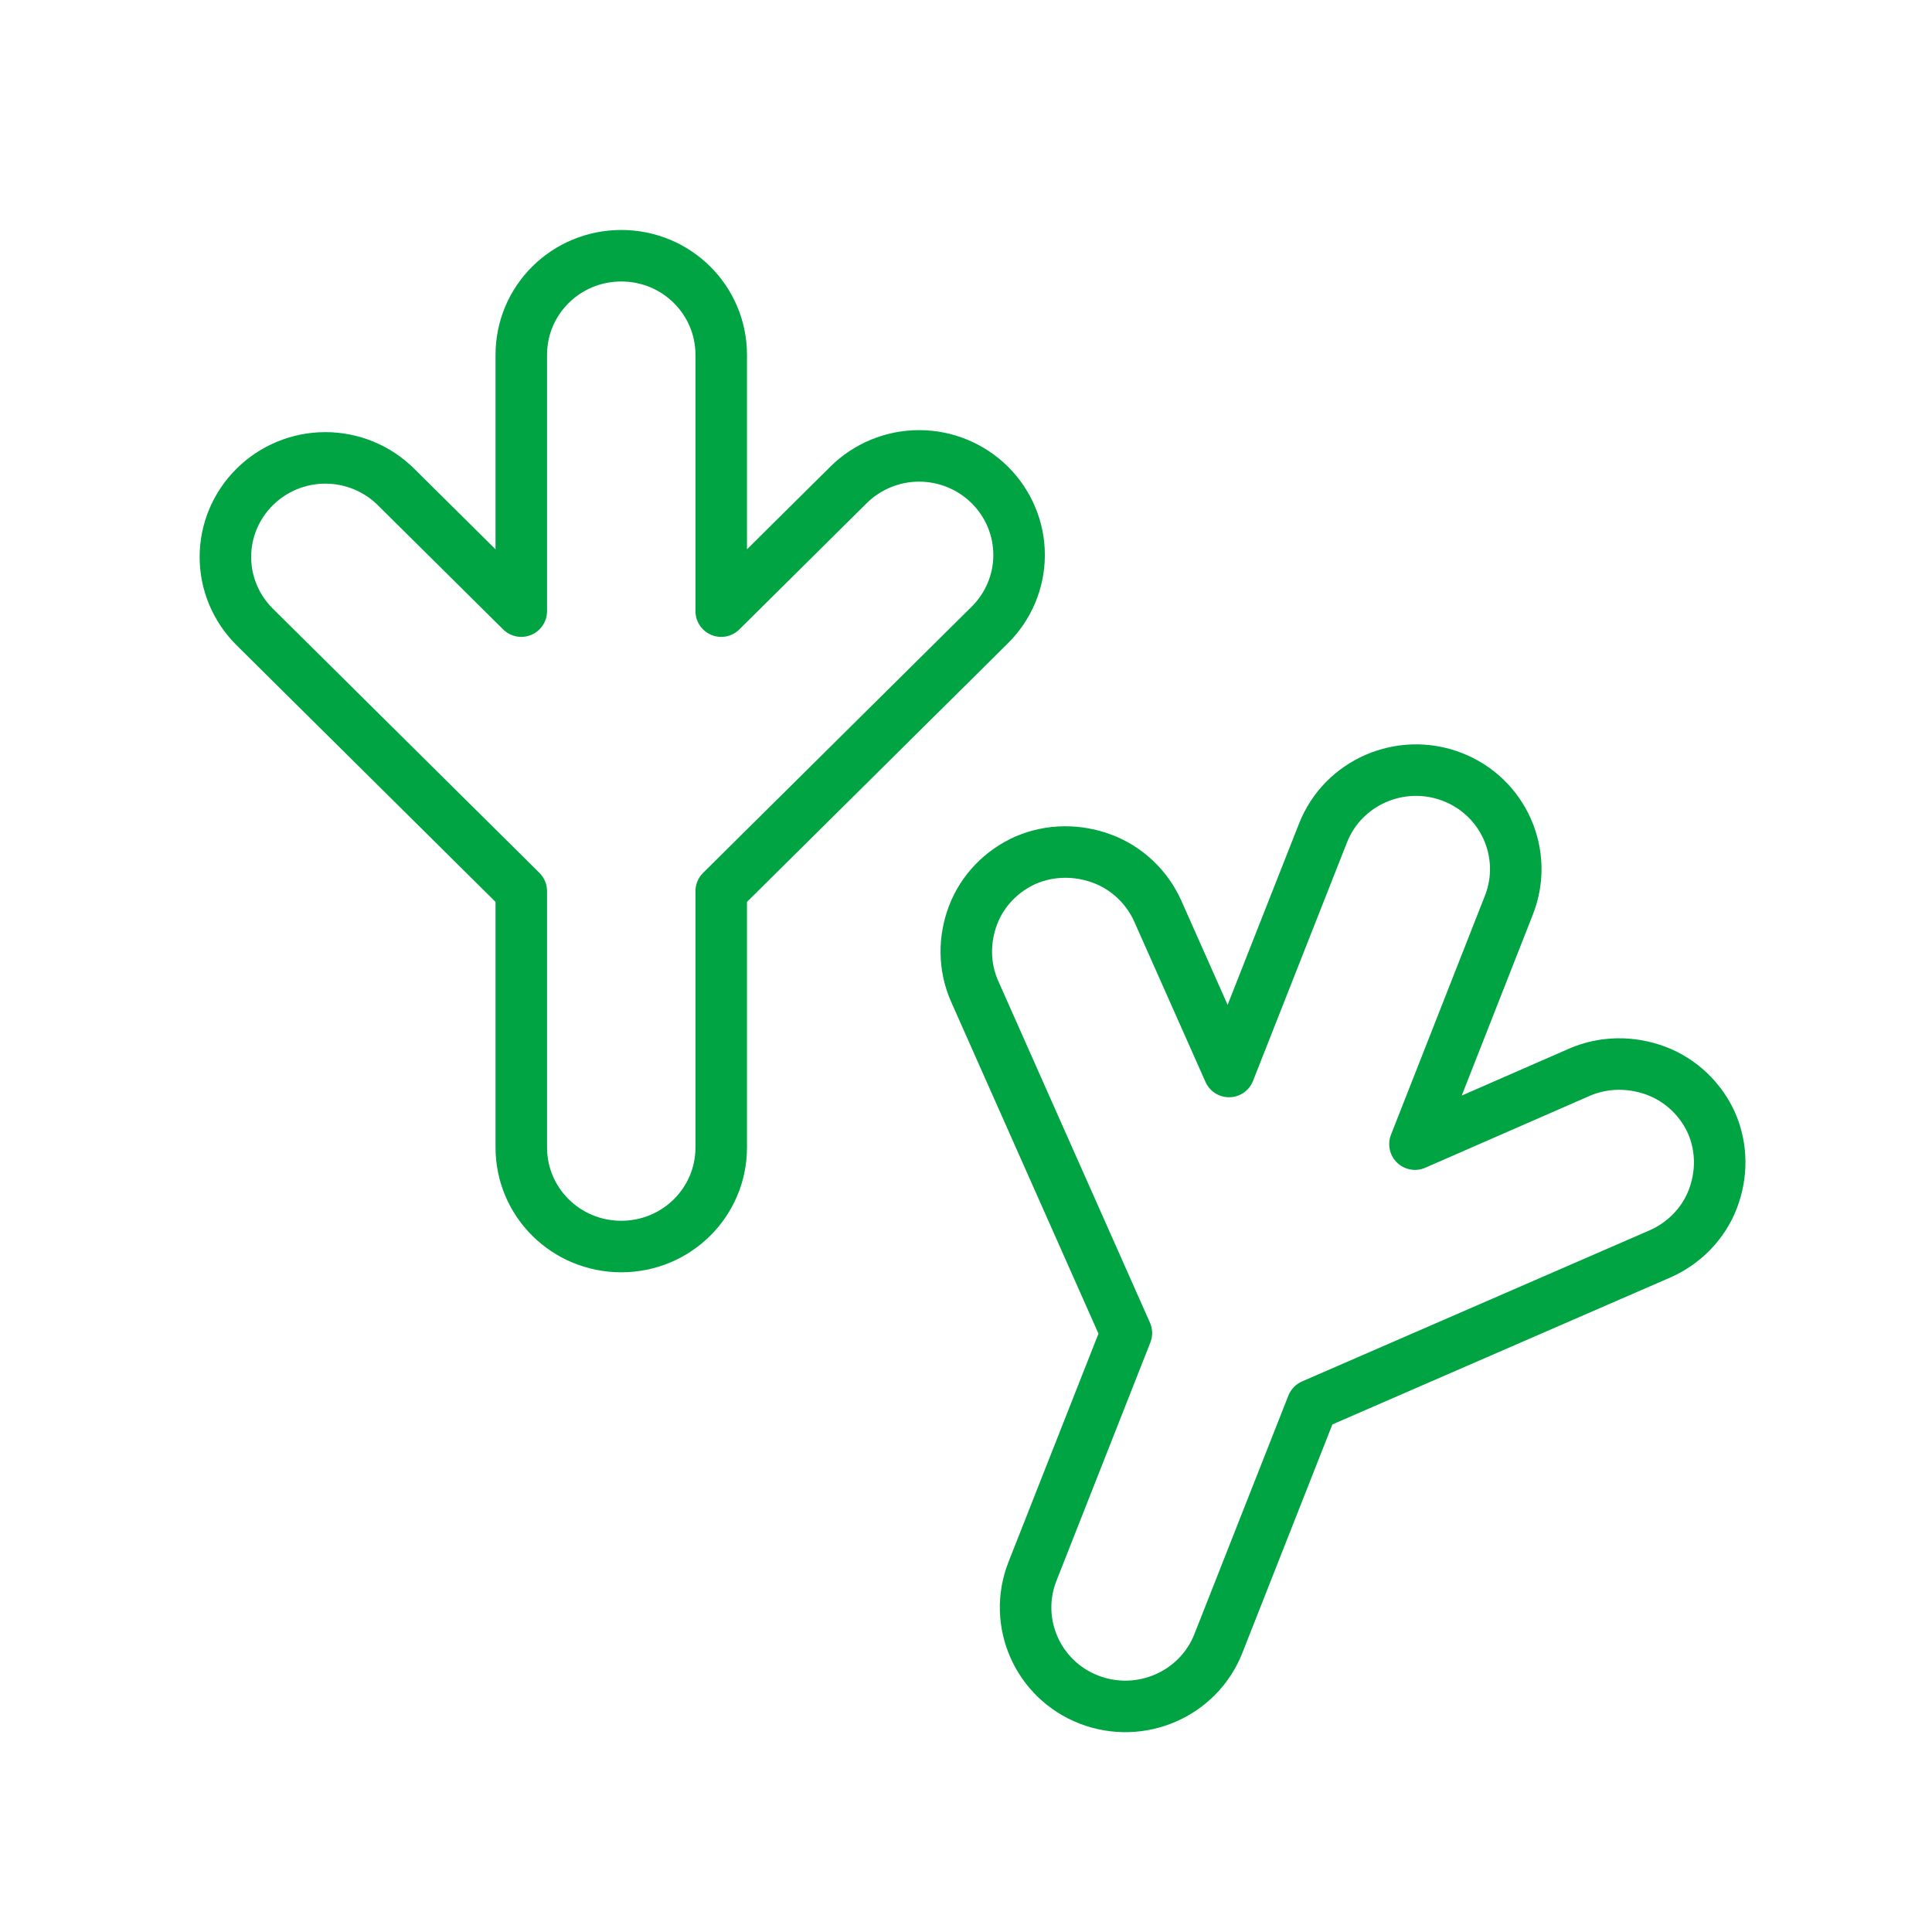 <svg width="60" height="60" viewBox="0 0 60 60" fill="none" xmlns="http://www.w3.org/2000/svg">
<mask id="mask0_2663_5" style="mask-type:alpha" maskUnits="userSpaceOnUse" x="0" y="0" width="60" height="60">
<rect width="60" height="60" fill="#D9D9D9"/>
</mask>
<g mask="url(#mask0_2663_5)">
<path d="M30.739 19.409C31.318 18.835 31.649 18.055 31.649 17.235C31.649 16.414 31.318 15.635 30.739 15.06C30.159 14.486 29.373 14.158 28.545 14.158C27.717 14.158 26.931 14.486 26.351 15.06L22.398 18.979V11.02C22.398 9.317 21.012 7.942 19.294 7.942C17.576 7.942 16.189 9.317 16.189 11.02V18.979L12.298 15.122C11.719 14.548 10.932 14.22 10.104 14.22C9.277 14.22 8.49 14.548 7.911 15.122C7.331 15.696 7 16.476 7 17.296C7 18.117 7.331 18.896 7.911 19.471L16.189 27.676V35.635C16.189 37.338 17.576 38.712 19.294 38.712C21.012 38.712 22.398 37.338 22.398 35.635V27.676L30.739 19.409Z" stroke="#00A443" stroke-width="1.6" stroke-linejoin="round"/>
<path d="M51.559 38.938C52.304 38.609 52.905 37.994 53.194 37.235C53.484 36.476 53.484 35.635 53.153 34.876C52.822 34.138 52.201 33.543 51.435 33.255C50.669 32.968 49.821 32.968 49.055 33.297L43.943 35.532L46.861 28.107C47.482 26.527 46.696 24.743 45.102 24.127C43.508 23.512 41.708 24.291 41.087 25.871L38.169 33.276L35.954 28.291C35.623 27.553 35.002 26.958 34.236 26.671C33.471 26.384 32.622 26.384 31.856 26.712C31.111 27.04 30.511 27.655 30.221 28.415C29.932 29.174 29.932 30.015 30.263 30.773L34.981 41.399L32.063 48.804C31.442 50.384 32.229 52.169 33.822 52.784C35.416 53.399 37.217 52.62 37.838 51.04L40.756 43.635L51.559 38.938Z" stroke="#00A443" stroke-width="1.6" stroke-linejoin="round"/>
</g>
</svg>
